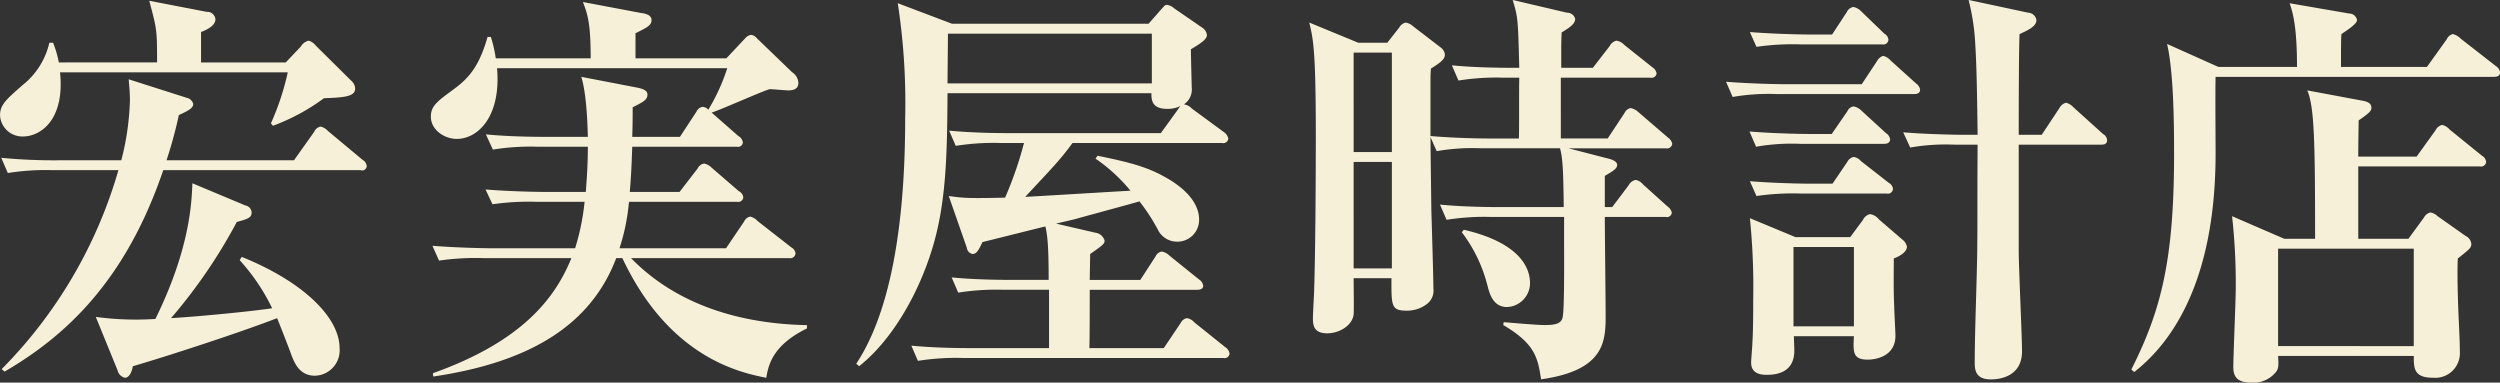 <svg xmlns="http://www.w3.org/2000/svg" width="369.563" height="56.562" viewBox="0 0 369.563 56.562">
  <rect x="0" y="0" width="369.563" height="56.562" fill="#333333" stroke="none"/>
  <defs>
    <style>
      .cls-1 {
        fill: #f7f0d8;
        fill-rule: evenodd;
      }
    </style>
  </defs>
  <path id="logo.svg" class="cls-1" d="M84.557,90.429a29.723,29.723,0,0,1,4.8,7.11c-3.282.486-10.817,1.215-14.949,1.459a77.9,77.9,0,0,0,9.723-14.22c1.58-.425,2.188-0.608,2.188-1.4a1.1,1.1,0,0,0-.912-1.033l-7.839-3.282c-0.122,2.735-.3,9.541-5.469,20.054a44.29,44.29,0,0,1-8.812-.3l3.221,7.9a1.431,1.431,0,0,0,1.094,1.093c0.608,0,1.033-.85,1.155-1.7,4.983-1.459,15.5-4.862,21.33-7.11,0.061,0.121,1.459,3.646,2.127,5.469,0.425,1.094,1.155,3.039,3.464,3.039a3.751,3.751,0,0,0,3.646-4.072c0-4.558-5.409-9.845-14.463-13.491ZM73.74,75.662a63.981,63.981,0,0,0,1.823-6.685c1.459-.668,2.127-1.033,2.127-1.641a1.248,1.248,0,0,0-.972-0.912L68.15,63.691c0.061,0.851.182,1.823,0.182,3.1a39.075,39.075,0,0,1-1.276,8.872H57.94a81.265,81.265,0,0,1-8.629-.365l0.972,2.248a35.327,35.327,0,0,1,6.563-.425H66.63a68.78,68.78,0,0,1-17.259,29.412L49.8,106.9c8.751-5.1,17.806-13.126,23.457-29.777h29.17a0.678,0.678,0,0,0,.911-0.608,1.2,1.2,0,0,0-.607-0.912l-5.105-4.254a2.224,2.224,0,0,0-1.094-.668,1.31,1.31,0,0,0-.972.79l-2.978,4.193H73.74ZM57.819,61.2a15.226,15.226,0,0,0-.851-2.917H56.421a11.146,11.146,0,0,1-3.95,6.259c-2.491,2.188-3.342,2.917-3.342,4.5a3.3,3.3,0,0,0,3.4,3.1c2.613,0,6.2-2.492,5.469-9.48H91.667a39.022,39.022,0,0,1-2.492,7.535l0.3,0.365a30.476,30.476,0,0,0,7.535-4.072c3.1-.121,4.619-0.243,4.619-1.459a1.666,1.666,0,0,0-.608-1.155L95.8,58.708a2.171,2.171,0,0,0-1.033-.729,1.78,1.78,0,0,0-1.155.851L91.364,61.2H78.845V56.7c0.79-.3,2.127-0.912,2.127-1.884A1.205,1.205,0,0,0,79.7,53.724l-8.508-1.641c1.094,4.132,1.155,4.193,1.155,9.115H57.819Zm110.6,39.318v-0.486c-9.6-.183-19.143-2.856-26.009-9.906h23.4a0.771,0.771,0,0,0,.911-0.668,1.144,1.144,0,0,0-.607-0.912l-4.983-3.889a2.222,2.222,0,0,0-1.094-.668,1.239,1.239,0,0,0-.912.729l-2.674,3.95H140.7a29.957,29.957,0,0,0,1.4-6.867h15.982A0.745,0.745,0,0,0,159,81.132a1.211,1.211,0,0,0-.669-0.912l-4.011-3.464a2.219,2.219,0,0,0-1.093-.608,1.259,1.259,0,0,0-.973.729l-2.674,3.464h-7.353c0.3-3.707.3-5.591,0.365-6.685h15.435a0.732,0.732,0,0,0,.912-0.608,1.261,1.261,0,0,0-.669-0.972l-3.95-3.464c1.4-.425,8.144-3.464,8.63-3.464,0.3,0,2.248.182,2.734,0.182,0.79,0,1.459-.243,1.459-1.094a1.974,1.974,0,0,0-.912-1.58L161,57.614a1.248,1.248,0,0,0-.851-0.486,1.372,1.372,0,0,0-.851.486l-2.8,2.978h-13.43V56.884c1.7-.851,2.37-1.155,2.37-1.945s-0.972-.972-1.458-1.033l-8.691-1.641c0.73,1.823,1.155,3.282,1.155,8.325H122.411a18.5,18.5,0,0,0-.729-3.16H121.2c-1.215,4.254-2.674,6.016-4.983,7.718-2.492,1.823-3.4,2.492-3.4,4.072,0,1.945,2,3.282,3.828,3.282,3.16,0,6.563-3.342,5.956-10.452h34.031a28.7,28.7,0,0,1-2.8,6.138,1.252,1.252,0,0,0-.851-0.425,1.228,1.228,0,0,0-.911.729L149.636,72.2h-7.049c0.061-1.945.061-3.039,0.061-4.376,1.58-.79,2.187-1.094,2.187-1.884,0-.668-0.85-0.851-1.276-0.972l-8.508-1.641c0.73,2.309.912,6.381,0.973,8.872h-6.381c-0.669,0-4.983,0-8.69-.365l1.033,2.249a34.837,34.837,0,0,1,6.563-.425h7.475c0,2.917-.183,4.983-0.3,6.685h-6.138c-0.668,0-4.983-.061-8.69-0.365l1.033,2.188a37.206,37.206,0,0,1,6.563-.365h7.05a34.727,34.727,0,0,1-1.4,6.867h-12.4c-0.729,0-4.983-.061-8.69-0.365l0.972,2.188a37.573,37.573,0,0,1,6.624-.365h12.944c-2.37,5.834-7.171,12.276-20.479,17.016l0.06,0.486c14.464-2.127,23.336-7.718,27.043-17.5h0.911c6.867,14.585,17.2,16.894,21.27,17.684C162.7,106.108,163.188,103.069,168.414,100.517Zm62.466,3.768a1.3,1.3,0,0,0-.608-0.973l-4.619-3.706A1.772,1.772,0,0,0,224.56,99a1.319,1.319,0,0,0-.912.729l-2.492,3.707h-11c0.061-.547.061-7.535,0.061-8.629h15.8c0.425,0,.972-0.061.972-0.608a1.309,1.309,0,0,0-.607-0.912l-4.376-3.525a2.091,2.091,0,0,0-1.154-.608,1.228,1.228,0,0,0-.912.729l-2.248,3.464h-7.475c0-.547.061-3.221,0.061-3.828,2-1.4,2.127-1.519,2.127-2.005a1.648,1.648,0,0,0-1.4-1.155l-5.773-1.337c2.37-.547,2.856-0.668,3.281-0.79,1.276-.365,7.6-2.066,9.055-2.492a28.223,28.223,0,0,1,2.856,4.436,3.174,3.174,0,0,0,2.674,1.519,3.215,3.215,0,0,0,3.282-3.281c0-3.1-3.282-5.287-4.8-6.138-2.613-1.519-5.1-2.249-10.209-3.282l-0.3.425a24.823,24.823,0,0,1,5.165,4.74c-2.248.121-13.126,0.79-15.557,0.912,4.072-4.375,5.165-5.469,6.989-7.961h22.12a0.735,0.735,0,0,0,.911-0.668,1.533,1.533,0,0,0-.607-0.912l-4.8-3.525a1.923,1.923,0,0,0-1.155-.608,2.629,2.629,0,0,0,1.155-2.491c0-.182-0.122-4.74-0.122-5.652,1.641-.972,2.37-1.519,2.37-2.127a1.545,1.545,0,0,0-.729-1.094l-4.072-2.8a2.112,2.112,0,0,0-1.093-.547c-0.3,0-.365.122-0.973,0.79l-1.762,2.005H189.86l-8.022-3.038a97.253,97.253,0,0,1,1.094,17.076c0,11.486-1.154,27.042-7.231,36.218l0.425,0.365c4.922-3.889,8.69-10.7,10.635-16.833,2.309-7.11,2.37-14.828,2.431-23.518h30.141c0,0.912,0,2.309,2.31,2.309a4.259,4.259,0,0,0,2-.425,2.572,2.572,0,0,0-.365.486l-2.552,3.525H198.064c-0.669,0-4.922,0-8.629-.365l0.972,2.249a35.323,35.323,0,0,1,6.563-.425H200.5a53.963,53.963,0,0,1-2.8,8.082c-5.59.121-6.137,0.061-8.325-.243l2.674,7.657a1.033,1.033,0,0,0,.851.912c0.607,0,.911-0.608,1.458-1.762,1.033-.243,7.049-1.762,9.3-2.309,0.3,1.276.486,2.8,0.486,7.9h-5.652c-0.668,0-4.983,0-8.69-.365l0.973,2.248A36.148,36.148,0,0,1,197.4,94.8H204.2v8.629H192.473c-0.668,0-4.983,0-8.629-.365l0.972,2.249a35.315,35.315,0,0,1,6.563-.426h38.589A0.732,0.732,0,0,0,230.88,104.285ZM219.394,64.3h-30.2c0-1.155.06-6.32,0.06-7.353h30.142V64.3Zm76.929,8.933a1.441,1.441,0,0,0-.608-0.911L291.4,68.613a2.435,2.435,0,0,0-1.216-.668,1.267,1.267,0,0,0-.911.729l-2.492,3.768h-6.928V63.448H293.1a0.743,0.743,0,0,0,.912-0.608,1.307,1.307,0,0,0-.608-0.911l-4.193-3.342a1.923,1.923,0,0,0-1.155-.608,1.543,1.543,0,0,0-.972.79l-2.492,3.221h-4.679c0-3.464,0-3.828.061-5.226,1.641-.972,2-1.459,2-2.005a1.212,1.212,0,0,0-1.215-.912l-8.022-1.884c0.79,2.613.79,2.8,0.973,10.027H272.38c-0.669,0-4.983,0-8.63-.365l0.973,2.249a35.323,35.323,0,0,1,6.563-.425h2.431c-0.061,1.276,0,7.6-.061,8.994h-4.5c-1.216,0-5.044-.061-8.569-0.365v-8.69c0-.425.061-1.094,0.061-1.276,1.459-.912,2.066-1.4,2.066-2.066a1.489,1.489,0,0,0-.668-1.094l-3.95-3.038a2.377,2.377,0,0,0-1.155-.608,1.477,1.477,0,0,0-.972.729l-1.762,2.249H249.9L242.663,55.3c0.608,2.431.973,4.254,0.973,16.772,0,5.773-.061,17.2-0.243,22.667,0,0.608-.183,3.525-0.183,4.193,0,0.972,0,2.309,2.127,2.309,1.762,0,3.707-1.154,3.889-2.8,0.061-.608,0-4.5,0-5.348h5.591c0,4.072-.061,4.8,2.249,4.8a4.793,4.793,0,0,0,2.977-.972,2.477,2.477,0,0,0,.973-2.309c0-1.641-.243-9.662-0.3-11.486-0.061-5.165-.122-8.386-0.122-10.878l0.912,2.066a30.536,30.536,0,0,1,6.563-.425h11.668c0.364,1.4.486,2.735,0.547,8.69h-9.663c-0.668,0-4.922,0-8.629-.365l0.972,2.248a35.339,35.339,0,0,1,6.563-.425H280.34v4.436c0,1.641.061,9.662-.243,10.513-0.243.79-.972,1.033-2.613,1.033-1.276,0-5.287-.365-6.077-0.425l-0.06.425c4.74,2.795,5.1,4.861,5.59,8.021,9.541-1.336,9.541-5.773,9.541-9.54,0-2.066-.121-12.154-0.121-14.463h8.994a0.732,0.732,0,0,0,.911-0.608,1.442,1.442,0,0,0-.608-0.912l-3.646-3.282a1.8,1.8,0,0,0-1.094-.668,1.5,1.5,0,0,0-1.033.79l-2.43,3.221h-1.094V77.972c1.337-.79,1.823-1.094,1.823-1.641,0-.425-0.547-0.729-1.276-0.912L281.009,73.9h14.4A0.772,0.772,0,0,0,296.323,73.231Zm-41.445,1.215h-5.652V59.741h5.652V74.447Zm0,17.2h-5.652V75.905h5.652V91.645ZM275.3,93.832c0-2.613-1.945-6.077-9.784-7.9l-0.3.365a21.925,21.925,0,0,1,3.828,8.022c0.3,1.155.851,3.038,2.857,3.038A3.544,3.544,0,0,0,275.3,93.832Zm55.72-5.409a1.8,1.8,0,0,0-.669-1.033l-3.463-2.978a2.064,2.064,0,0,0-1.337-.79,1.572,1.572,0,0,0-1.033.851l-1.884,2.552h-8.083l-6.745-2.8a101.146,101.146,0,0,1,.486,12.154c0,1.823,0,4.254-.121,6.32,0,0.425-.183,2.37-0.183,2.856,0,1.4.973,1.823,2.309,1.823,3.89,0,4.072-2.552,4.072-3.646,0-.3-0.061-1.763-0.061-2.066h8.873c-0.122,2.37-.183,3.464,2.066,3.464,1.276,0,4.071-.547,4.071-3.525,0-.669-0.182-3.646-0.182-4.376-0.121-2.552-.061-4.74-0.061-7.049C329.68,89.943,331.017,89.335,331.017,88.424Zm-7.839,11.789h-8.934V88.485h8.934v11.728Zm37.434-27.528A1.172,1.172,0,0,0,360,71.773l-4.375-3.95a2.236,2.236,0,0,0-1.094-.668,1.627,1.627,0,0,0-.973.79l-2.613,3.95h-3.4c0-2.127,0-12.518.122-14.889,1.337-.608,2.491-1.155,2.491-2.066a1.284,1.284,0,0,0-1.215-1.094l-8.812-1.884a32.842,32.842,0,0,1,.973,6.259c0.243,3.768.3,9.115,0.364,13.673H339.16c-0.668,0-4.983-.061-8.69-0.365l1.033,2.249a30.536,30.536,0,0,1,6.563-.425h3.4c-0.06,8.994,0,11.182-.06,15.922-0.061,4.5-.365,11.728-0.365,16.225,0,0.972,0,2.552,2.37,2.552,0.547,0,4.618,0,4.618-4.132,0-2.248-.486-12.518-0.486-14.828V73.353H359.7C360.126,73.353,360.612,73.292,360.612,72.685Zm-32.33-14.828a1.17,1.17,0,0,0-.607-0.911L324.211,53.6A2.226,2.226,0,0,0,323.117,53a1.262,1.262,0,0,0-.972.729l-2.188,3.342h-3.525c-0.668,0-4.922-.061-8.629-0.365l0.972,2.188a37.206,37.206,0,0,1,6.563-.365h12.033A0.744,0.744,0,0,0,328.282,57.857Zm4.68,7.353a1.441,1.441,0,0,0-.608-0.912l-3.768-3.4a2.072,2.072,0,0,0-1.094-.669,1.618,1.618,0,0,0-.911.79l-2.249,3.4H312.968c-0.668,0-4.983-.061-8.69-0.365l0.973,2.249a31.223,31.223,0,0,1,6.623-.425h20.115C332.415,65.878,332.962,65.818,332.962,65.21Zm-4.437,7.353a1.306,1.306,0,0,0-.607-0.912l-3.647-3.342a2.139,2.139,0,0,0-1.154-.608,1.178,1.178,0,0,0-.912.729L319.9,71.773h-3.525c-0.668,0-4.922-.061-8.629-0.365l0.972,2.249a30.56,30.56,0,0,1,6.564-.425h12.275C327.978,73.231,328.525,73.171,328.525,72.563Zm0.426,7.353A1.143,1.143,0,0,0,328.343,79l-4.132-3.221a1.682,1.682,0,0,0-1.094-.608,1.394,1.394,0,0,0-.912.729l-2.187,3.221h-3.586c-0.668,0-4.922-.061-8.629-0.365l0.972,2.188a37.206,37.206,0,0,1,6.563-.365h12.7A0.745,0.745,0,0,0,328.951,79.916ZM418.7,62.658a1.353,1.353,0,0,0-.607-0.911l-5.227-4.072a2.316,2.316,0,0,0-1.154-.669,1.385,1.385,0,0,0-.912.79l-2.917,4.072h-12.7c0-2.188,0-4.193.06-4.862,0.912-.608,2.31-1.519,2.31-2.066a1.182,1.182,0,0,0-1.155-.972l-8.812-1.519c0.547,1.519,1.094,3.768,1.094,9.419H377.075l-7.6-3.4c0.972,4.193,1.033,11.789,1.033,16.286,0,15.739-1.945,23.153-6.32,31.843l0.425,0.365c5.227-4.072,12.033-12.944,12.033-32.33,0-1.58-.061-9.48,0-11.3h41.08C418.155,63.326,418.7,63.265,418.7,62.658Zm-2.066,13.248a1.144,1.144,0,0,0-.607-0.912l-4.8-3.889a2,2,0,0,0-1.094-.668,1.463,1.463,0,0,0-.972.79l-2.8,3.889h-8.629c0-1.762.061-4.862,0.061-5.348,1.762-1.215,1.883-1.459,1.883-1.884,0-.729-0.729-0.912-1.336-1.033L390.2,65.331c1.034,2.431,1.155,7.353,1.155,21.938H386.8l-7.717-3.342a90.742,90.742,0,0,1,.546,10.574c0,1.823-.364,9.966-0.364,11.789,0,1.7.972,2.249,2.8,2.249a4.275,4.275,0,0,0,3.4-1.459c0.547-.608.487-1.094,0.426-2.491h20.054c0,1.823,0,3.22,2.856,3.22a3.641,3.641,0,0,0,3.95-3.889c0-1.823-.182-4.74-0.243-6.563-0.122-3.646-.122-5.895-0.061-7.171,1.823-1.459,2-1.58,2-2.188a1.472,1.472,0,0,0-.85-1.155l-4.133-2.917a2.007,2.007,0,0,0-1.093-.547,1.451,1.451,0,0,0-.912.729l-2.309,3.16h-7.414v-10.7h17.988A0.744,0.744,0,0,0,416.636,75.905Zm-10.7,27.225H385.887v-14.4h20.054v14.4Z" transform="translate(-49.125 -51.969)"/>
</svg>
